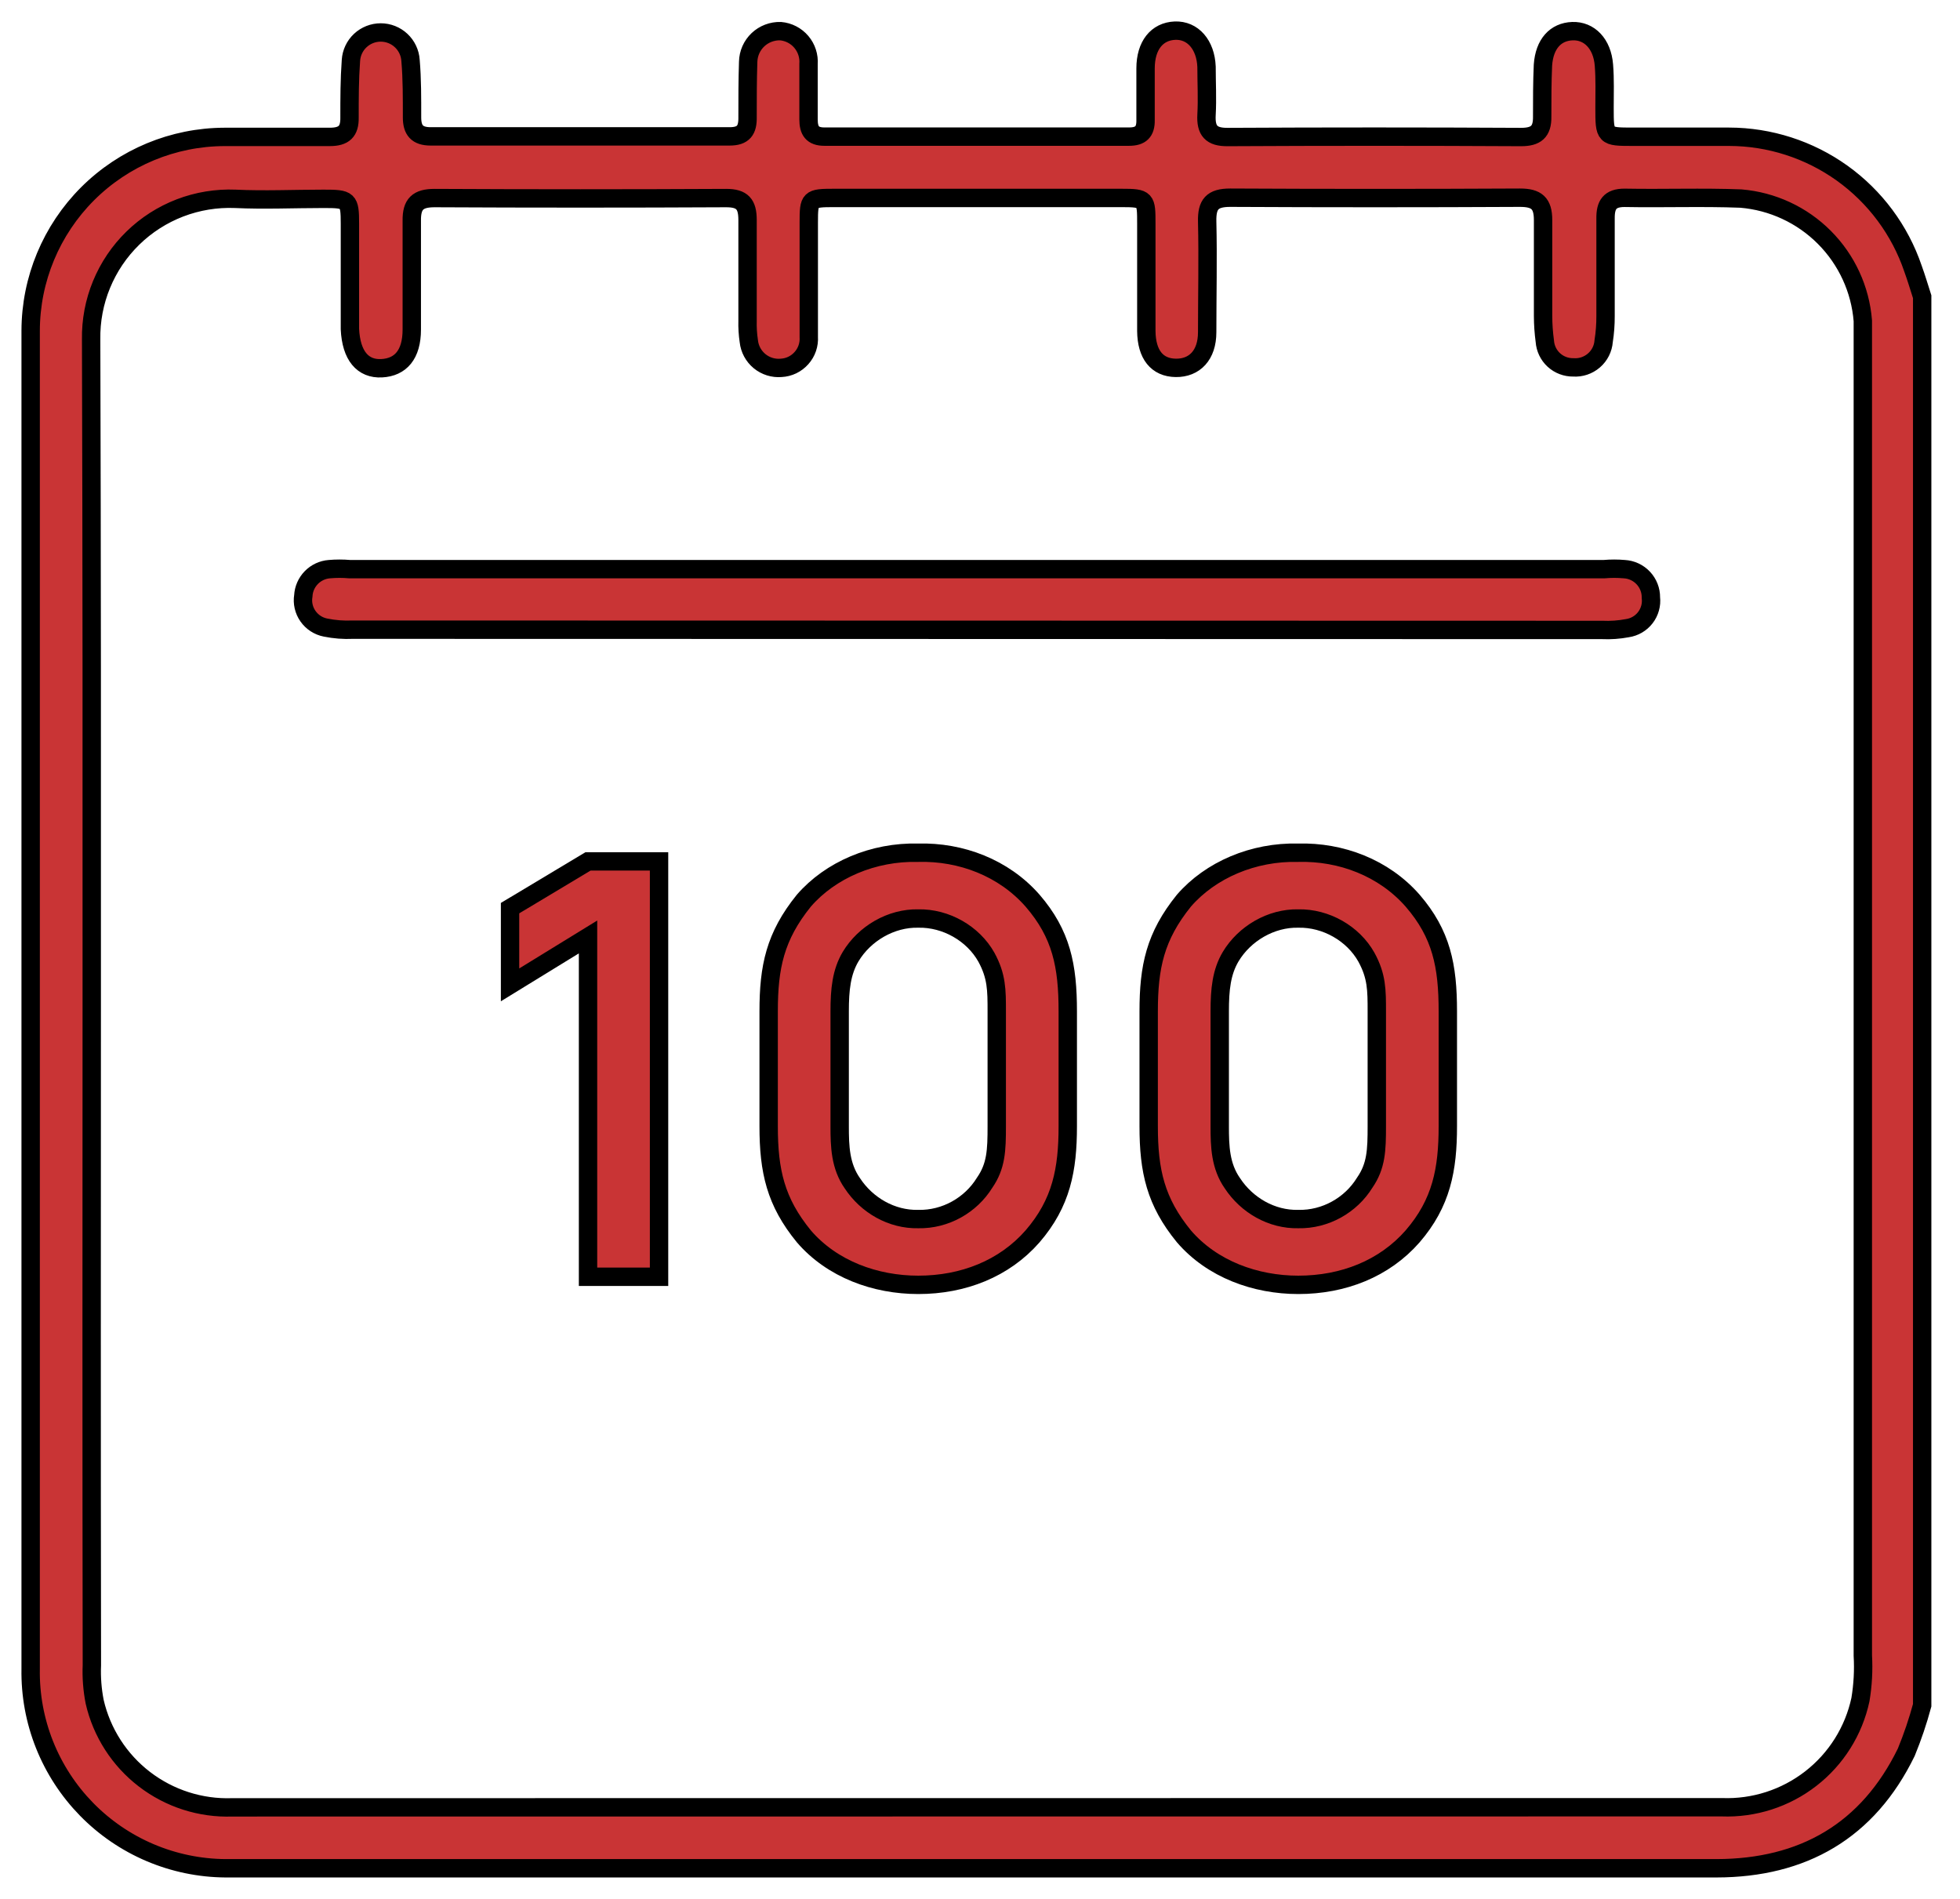 <svg width="64" height="62" viewBox="0 0 64 62" fill="none" xmlns="http://www.w3.org/2000/svg">
<path d="M62.765 9.689V55.678C62.624 56.199 62.451 56.711 62.246 57.211C60.992 59.783 58.873 60.996 56.047 61H7.361C6.515 60.994 5.678 60.82 4.899 60.489C4.121 60.158 3.415 59.676 2.824 59.071C2.233 58.466 1.767 57.75 1.454 56.965C1.141 56.179 0.987 55.34 1.001 54.494C1.001 39.94 1.001 25.373 1.001 10.795C1.005 9.118 1.674 7.512 2.86 6.327C4.047 5.142 5.654 4.474 7.332 4.47C8.476 4.47 9.62 4.47 10.768 4.47C11.232 4.47 11.422 4.293 11.413 3.833C11.413 3.212 11.413 2.6 11.459 1.971C11.475 1.724 11.584 1.492 11.765 1.323C11.946 1.154 12.184 1.06 12.432 1.06C12.679 1.06 12.918 1.154 13.098 1.323C13.279 1.492 13.389 1.724 13.405 1.971C13.458 2.587 13.454 3.204 13.454 3.833C13.454 4.244 13.614 4.453 14.063 4.453C17.316 4.453 20.57 4.453 23.825 4.453C24.282 4.453 24.418 4.244 24.41 3.824C24.41 3.224 24.41 2.62 24.43 2.02C24.433 1.885 24.462 1.751 24.517 1.627C24.572 1.503 24.651 1.391 24.749 1.298C24.847 1.205 24.963 1.132 25.09 1.084C25.217 1.036 25.352 1.013 25.488 1.017C25.751 1.04 25.995 1.166 26.166 1.368C26.337 1.57 26.421 1.831 26.401 2.094C26.401 2.694 26.401 3.298 26.401 3.898C26.401 4.264 26.524 4.461 26.919 4.461H36.867C37.249 4.461 37.414 4.301 37.406 3.919C37.406 3.36 37.406 2.797 37.406 2.234C37.406 1.482 37.78 1.026 38.364 1.001C38.949 0.976 39.368 1.461 39.397 2.18C39.397 2.702 39.426 3.224 39.397 3.746C39.368 4.268 39.553 4.478 40.084 4.474C43.277 4.457 46.47 4.457 49.666 4.474C50.151 4.474 50.365 4.305 50.357 3.808C50.357 3.249 50.357 2.686 50.382 2.123C50.431 1.432 50.793 1.038 51.344 1.017C51.895 0.997 52.319 1.428 52.373 2.127C52.41 2.587 52.393 3.052 52.393 3.512C52.393 4.461 52.393 4.465 53.323 4.465C54.368 4.465 55.413 4.465 56.458 4.465C57.783 4.467 59.075 4.883 60.152 5.654C61.229 6.426 62.038 7.515 62.464 8.768C62.575 9.073 62.666 9.381 62.765 9.689ZM56.223 59.007C57.271 59.047 58.299 58.716 59.127 58.073C59.955 57.431 60.529 56.517 60.749 55.493C60.828 55.018 60.855 54.535 60.827 54.054V11.378C60.827 11.078 60.827 10.774 60.827 10.474C60.745 9.445 60.299 8.479 59.569 7.748C58.84 7.017 57.874 6.569 56.845 6.483C55.582 6.434 54.315 6.483 53.047 6.459C52.562 6.459 52.422 6.689 52.426 7.129C52.426 8.193 52.426 9.253 52.426 10.318C52.427 10.593 52.407 10.868 52.364 11.14C52.346 11.384 52.231 11.611 52.045 11.771C51.859 11.931 51.618 12.012 51.373 11.995C51.138 11.998 50.91 11.912 50.737 11.753C50.564 11.594 50.459 11.374 50.443 11.14C50.406 10.867 50.387 10.593 50.386 10.318C50.386 9.274 50.386 8.23 50.386 7.186C50.386 6.635 50.176 6.455 49.633 6.455C46.481 6.471 43.327 6.471 40.17 6.455C39.578 6.455 39.405 6.672 39.418 7.235C39.446 8.44 39.418 9.644 39.418 10.848C39.418 11.596 39.006 12.019 38.393 12.011C37.78 12.003 37.439 11.575 37.431 10.811C37.431 9.648 37.431 8.485 37.431 7.318C37.431 6.496 37.431 6.463 36.608 6.463H27.232C26.43 6.463 26.409 6.487 26.409 7.264C26.409 8.497 26.409 9.755 26.409 10.996C26.417 11.122 26.401 11.248 26.36 11.368C26.319 11.487 26.255 11.597 26.171 11.691C26.087 11.786 25.985 11.863 25.872 11.918C25.758 11.973 25.634 12.004 25.508 12.011C25.253 12.033 24.999 11.954 24.801 11.791C24.604 11.628 24.478 11.394 24.451 11.14C24.418 10.918 24.404 10.694 24.41 10.47C24.41 9.368 24.41 8.263 24.41 7.182C24.41 6.668 24.241 6.467 23.714 6.467C20.538 6.483 17.364 6.483 14.19 6.467C13.643 6.467 13.438 6.66 13.446 7.207C13.446 8.39 13.446 9.574 13.446 10.758C13.446 11.579 13.08 11.991 12.463 12.023C11.845 12.056 11.467 11.612 11.426 10.745C11.426 10.544 11.426 10.334 11.426 10.145C11.426 9.2 11.426 8.259 11.426 7.314C11.426 6.516 11.385 6.492 10.562 6.492C9.599 6.492 8.632 6.537 7.682 6.492C7.067 6.467 6.453 6.568 5.878 6.788C5.303 7.009 4.779 7.344 4.339 7.774C3.898 8.204 3.55 8.719 3.316 9.288C3.081 9.857 2.966 10.467 2.976 11.082C3.021 25.512 2.976 39.937 3 54.367C2.983 54.768 3.014 55.169 3.091 55.563C3.322 56.569 3.897 57.464 4.717 58.093C5.537 58.722 6.55 59.047 7.583 59.011L56.223 59.007Z" fill="#C93435"/>
<path d="M11.52 20.559C11.221 20.573 10.921 20.55 10.628 20.49C10.396 20.445 10.191 20.311 10.056 20.118C9.921 19.925 9.866 19.687 9.904 19.454C9.916 19.23 10.009 19.019 10.166 18.858C10.322 18.698 10.532 18.6 10.755 18.583C10.976 18.564 11.197 18.564 11.418 18.583H52.377C52.597 18.564 52.819 18.564 53.039 18.583C53.276 18.596 53.498 18.701 53.659 18.873C53.821 19.046 53.91 19.275 53.907 19.512C53.934 19.745 53.869 19.98 53.725 20.167C53.582 20.353 53.371 20.476 53.138 20.51C52.867 20.561 52.591 20.581 52.315 20.568L11.52 20.559Z" fill="#C93435"/>
<path d="M19.201 28.125L16.655 29.651V32.156L19.201 30.592V41.687H21.52V28.125H19.201Z" fill="#C93435"/>
<path d="M29.983 41.951C28.587 41.951 27.173 41.442 26.249 40.368C25.325 39.238 25.099 38.24 25.099 36.771V33.022C25.099 31.572 25.306 30.573 26.249 29.406C27.116 28.407 28.512 27.805 29.983 27.842C31.378 27.805 32.773 28.332 33.716 29.406C34.659 30.498 34.866 31.534 34.866 33.022V36.771C34.866 38.184 34.659 39.276 33.716 40.368C32.792 41.423 31.453 41.951 29.983 41.951ZM29.983 29.99C29.096 29.971 28.229 30.479 27.776 31.233C27.475 31.741 27.418 32.306 27.418 33.022V36.771C27.418 37.43 27.437 38.071 27.833 38.636C28.304 39.351 29.115 39.822 29.983 39.803C30.869 39.822 31.698 39.351 32.151 38.617C32.528 38.071 32.547 37.562 32.547 36.771V33.022C32.547 32.325 32.547 31.873 32.208 31.252C31.774 30.479 30.888 29.971 29.983 29.99Z" fill="#C93435"/>
<path d="M42.392 41.951C40.997 41.951 39.583 41.442 38.659 40.368C37.735 39.238 37.508 38.24 37.508 36.771V33.022C37.508 31.572 37.716 30.573 38.659 29.406C39.526 28.407 40.921 27.805 42.392 27.842C43.788 27.805 45.183 28.332 46.126 29.406C47.069 30.498 47.276 31.534 47.276 33.022V36.771C47.276 38.184 47.069 39.276 46.126 40.368C45.202 41.423 43.863 41.951 42.392 41.951ZM42.392 29.99C41.506 29.971 40.639 30.479 40.186 31.233C39.884 31.741 39.828 32.306 39.828 33.022V36.771C39.828 37.43 39.847 38.071 40.243 38.636C40.714 39.351 41.525 39.822 42.392 39.803C43.278 39.822 44.108 39.351 44.561 38.617C44.938 38.071 44.957 37.562 44.957 36.771V33.022C44.957 32.325 44.957 31.873 44.617 31.252C44.184 30.479 43.297 29.971 42.392 29.99Z" fill="#C93435"/>
<path d="M62.765 9.689V55.678C62.624 56.199 62.451 56.711 62.246 57.211C60.992 59.783 58.873 60.996 56.047 61H7.361C6.515 60.994 5.678 60.82 4.899 60.489C4.121 60.158 3.415 59.676 2.824 59.071C2.233 58.466 1.767 57.75 1.454 56.965C1.141 56.179 0.987 55.34 1.001 54.494C1.001 39.94 1.001 25.373 1.001 10.795C1.005 9.118 1.674 7.512 2.86 6.327C4.047 5.142 5.654 4.474 7.332 4.47C8.476 4.47 9.62 4.47 10.768 4.47C11.232 4.47 11.422 4.293 11.413 3.833C11.413 3.212 11.413 2.6 11.459 1.971C11.475 1.724 11.584 1.492 11.765 1.323C11.946 1.154 12.184 1.06 12.432 1.06C12.679 1.06 12.918 1.154 13.098 1.323C13.279 1.492 13.389 1.724 13.405 1.971C13.458 2.587 13.454 3.204 13.454 3.833C13.454 4.244 13.614 4.453 14.063 4.453C17.316 4.453 20.57 4.453 23.825 4.453C24.282 4.453 24.418 4.244 24.41 3.824C24.41 3.224 24.41 2.62 24.43 2.02C24.433 1.885 24.462 1.751 24.517 1.627C24.572 1.503 24.651 1.391 24.749 1.298C24.847 1.205 24.963 1.132 25.09 1.084C25.217 1.036 25.352 1.013 25.488 1.017C25.751 1.04 25.995 1.166 26.166 1.368C26.337 1.57 26.421 1.831 26.401 2.094C26.401 2.694 26.401 3.298 26.401 3.898C26.401 4.264 26.524 4.461 26.919 4.461H36.867C37.249 4.461 37.414 4.301 37.406 3.919C37.406 3.36 37.406 2.797 37.406 2.234C37.406 1.482 37.78 1.026 38.364 1.001C38.949 0.976 39.368 1.461 39.397 2.18C39.397 2.702 39.426 3.224 39.397 3.746C39.368 4.268 39.553 4.478 40.084 4.474C43.277 4.457 46.47 4.457 49.666 4.474C50.151 4.474 50.365 4.305 50.357 3.808C50.357 3.249 50.357 2.686 50.382 2.123C50.431 1.432 50.793 1.038 51.344 1.017C51.895 0.997 52.319 1.428 52.373 2.127C52.41 2.587 52.393 3.052 52.393 3.512C52.393 4.461 52.393 4.465 53.323 4.465C54.368 4.465 55.413 4.465 56.458 4.465C57.783 4.467 59.075 4.883 60.152 5.654C61.229 6.426 62.038 7.515 62.464 8.768C62.575 9.073 62.666 9.381 62.765 9.689ZM56.223 59.007C57.271 59.047 58.299 58.716 59.127 58.073C59.955 57.431 60.529 56.517 60.749 55.493C60.828 55.018 60.855 54.535 60.827 54.054V11.378C60.827 11.078 60.827 10.774 60.827 10.474C60.745 9.445 60.299 8.479 59.569 7.748C58.84 7.017 57.874 6.569 56.845 6.483C55.582 6.434 54.315 6.483 53.047 6.459C52.562 6.459 52.422 6.689 52.426 7.129C52.426 8.193 52.426 9.253 52.426 10.318C52.427 10.593 52.407 10.868 52.364 11.14C52.346 11.384 52.231 11.611 52.045 11.771C51.859 11.931 51.618 12.012 51.373 11.995C51.138 11.998 50.91 11.912 50.737 11.753C50.564 11.594 50.459 11.374 50.443 11.14C50.406 10.867 50.387 10.593 50.386 10.318C50.386 9.274 50.386 8.23 50.386 7.186C50.386 6.635 50.176 6.455 49.633 6.455C46.481 6.471 43.327 6.471 40.17 6.455C39.578 6.455 39.405 6.672 39.418 7.235C39.446 8.44 39.418 9.644 39.418 10.848C39.418 11.596 39.006 12.019 38.393 12.011C37.78 12.003 37.439 11.575 37.431 10.811C37.431 9.648 37.431 8.485 37.431 7.318C37.431 6.496 37.431 6.463 36.608 6.463H27.232C26.43 6.463 26.409 6.487 26.409 7.264C26.409 8.497 26.409 9.755 26.409 10.996C26.417 11.122 26.401 11.248 26.36 11.368C26.319 11.487 26.255 11.597 26.171 11.691C26.087 11.786 25.985 11.863 25.872 11.918C25.758 11.973 25.634 12.004 25.508 12.011C25.253 12.033 24.999 11.954 24.801 11.791C24.604 11.628 24.478 11.394 24.451 11.14C24.418 10.918 24.404 10.694 24.41 10.47C24.41 9.368 24.41 8.263 24.41 7.182C24.41 6.668 24.241 6.467 23.714 6.467C20.538 6.483 17.364 6.483 14.19 6.467C13.643 6.467 13.438 6.66 13.446 7.207C13.446 8.39 13.446 9.574 13.446 10.758C13.446 11.579 13.08 11.991 12.463 12.023C11.845 12.056 11.467 11.612 11.426 10.745C11.426 10.544 11.426 10.334 11.426 10.145C11.426 9.2 11.426 8.259 11.426 7.314C11.426 6.516 11.385 6.492 10.562 6.492C9.599 6.492 8.632 6.537 7.682 6.492C7.067 6.467 6.453 6.568 5.878 6.788C5.303 7.009 4.779 7.344 4.339 7.774C3.898 8.204 3.55 8.719 3.316 9.288C3.081 9.857 2.966 10.467 2.976 11.082C3.021 25.512 2.976 39.937 3 54.367C2.983 54.768 3.014 55.169 3.091 55.563C3.322 56.569 3.897 57.464 4.717 58.093C5.537 58.722 6.55 59.047 7.583 59.011L56.223 59.007Z" stroke="black" stroke-width="0.6"/>
<path d="M11.52 20.559C11.221 20.573 10.921 20.55 10.628 20.49C10.396 20.445 10.191 20.311 10.056 20.118C9.921 19.925 9.866 19.687 9.904 19.454C9.916 19.23 10.009 19.019 10.166 18.858C10.322 18.698 10.532 18.6 10.755 18.583C10.976 18.564 11.197 18.564 11.418 18.583H52.377C52.597 18.564 52.819 18.564 53.039 18.583C53.276 18.596 53.498 18.701 53.659 18.873C53.821 19.046 53.91 19.275 53.907 19.512C53.934 19.745 53.869 19.98 53.725 20.167C53.582 20.353 53.371 20.476 53.138 20.51C52.867 20.561 52.591 20.581 52.315 20.568L11.52 20.559Z" stroke="black" stroke-width="0.6"/>
<path d="M19.201 28.125L16.655 29.651V32.156L19.201 30.592V41.687H21.52V28.125H19.201Z" stroke="black" stroke-width="0.6"/>
<path d="M29.983 41.951C28.587 41.951 27.173 41.442 26.249 40.368C25.325 39.238 25.099 38.24 25.099 36.771V33.022C25.099 31.572 25.306 30.573 26.249 29.406C27.116 28.407 28.512 27.805 29.983 27.842C31.378 27.805 32.773 28.332 33.716 29.406C34.659 30.498 34.866 31.534 34.866 33.022V36.771C34.866 38.184 34.659 39.276 33.716 40.368C32.792 41.423 31.453 41.951 29.983 41.951ZM29.983 29.99C29.096 29.971 28.229 30.479 27.776 31.233C27.475 31.741 27.418 32.306 27.418 33.022V36.771C27.418 37.43 27.437 38.071 27.833 38.636C28.304 39.351 29.115 39.822 29.983 39.803C30.869 39.822 31.698 39.351 32.151 38.617C32.528 38.071 32.547 37.562 32.547 36.771V33.022C32.547 32.325 32.547 31.873 32.208 31.252C31.774 30.479 30.888 29.971 29.983 29.99Z" stroke="black" stroke-width="0.6"/>
<path d="M42.392 41.951C40.997 41.951 39.583 41.442 38.659 40.368C37.735 39.238 37.508 38.24 37.508 36.771V33.022C37.508 31.572 37.716 30.573 38.659 29.406C39.526 28.407 40.921 27.805 42.392 27.842C43.788 27.805 45.183 28.332 46.126 29.406C47.069 30.498 47.276 31.534 47.276 33.022V36.771C47.276 38.184 47.069 39.276 46.126 40.368C45.202 41.423 43.863 41.951 42.392 41.951ZM42.392 29.99C41.506 29.971 40.639 30.479 40.186 31.233C39.884 31.741 39.828 32.306 39.828 33.022V36.771C39.828 37.43 39.847 38.071 40.243 38.636C40.714 39.351 41.525 39.822 42.392 39.803C43.278 39.822 44.108 39.351 44.561 38.617C44.938 38.071 44.957 37.562 44.957 36.771V33.022C44.957 32.325 44.957 31.873 44.617 31.252C44.184 30.479 43.297 29.971 42.392 29.99Z" stroke="black" stroke-width="0.6"/>
</svg>
